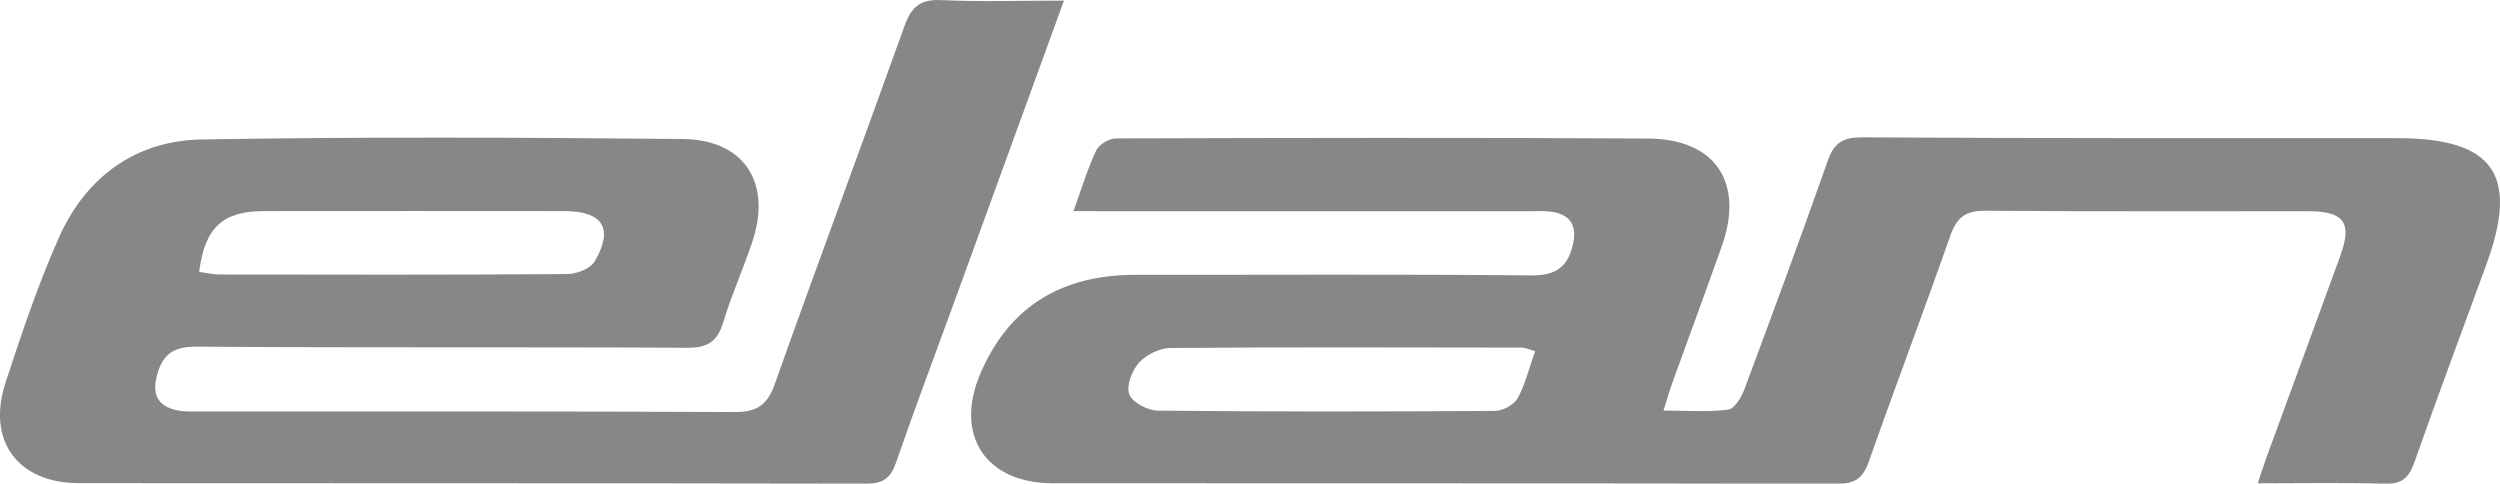 <?xml version="1.0" encoding="utf-8"?>
<!-- Generator: Adobe Illustrator 23.0.1, SVG Export Plug-In . SVG Version: 6.00 Build 0)  -->
<svg version="1.1" id="Ebene_1" xmlns="http://www.w3.org/2000/svg" xmlns:xlink="http://www.w3.org/1999/xlink" x="0px" y="0px"
	 viewBox="0 0 459.49 88.89" style="enable-background:new 0 0 459.49 88.89;" xml:space="preserve">
<style type="text/css">
	.st0{fill:#878787;}
</style>
<path class="st0" d="M197.3,38.8c1.55-4.28,2.6-7.83,4.17-11.14c0.52-1.1,2.38-2.22,3.63-2.22c32.6-0.1,65.2-0.17,97.8,0.02
	c12.41,0.07,17.71,8.09,13.56,19.79c-2.98,8.41-6.08,16.77-9.11,25.16c-0.49,1.35-0.88,2.74-1.61,5.05c4.4,0,8.21,0.32,11.91-0.18
	c1.18-0.16,2.45-2.35,3.01-3.86c5.2-13.92,10.34-27.87,15.28-41.89c1.18-3.36,2.84-4.31,6.46-4.29c32.75,0.21,65.49,0.13,98.24,0.15
	c17.67,0.01,22.39,6.7,16.36,23.18c-4.44,12.15-8.97,24.26-13.27,36.46c-0.99,2.81-2.32,3.97-5.42,3.88
	c-7.56-0.23-15.14-0.08-23.34-0.08c0.67-2,1.13-3.49,1.67-4.96c4.5-12.29,9.02-24.56,13.5-36.85c2.22-6.09,0.72-8.19-5.89-8.2
	c-19.8-0.03-39.6,0.08-59.39-0.09c-3.63-0.03-5.23,1.26-6.4,4.59c-4.87,13.89-10.09,27.65-14.98,41.53c-1.06,3-2.51,4.07-5.75,4.06
	c-48.08-0.11-96.16-0.05-144.24-0.09c-12.33-0.01-18.15-8.82-13.3-20.17c5.35-12.51,15.16-18.16,28.55-18.14
	c24.26,0.02,48.53-0.13,72.79,0.11c4.72,0.05,6.8-1.86,7.64-6.04c0.66-3.29-0.73-5.19-3.98-5.66c-1.31-0.19-2.67-0.1-4.01-0.1
	c-25.9,0-51.8,0-77.7,0C201.71,38.8,199.95,38.8,197.3,38.8z M282.15,64.53c-1.28-0.35-1.84-0.64-2.4-0.64
	c-21.55-0.03-43.09-0.11-64.64,0.07c-1.98,0.02-4.44,1.24-5.78,2.72c-1.29,1.42-2.36,4.26-1.77,5.8c0.57,1.49,3.38,2.97,5.22,2.99
	c20.65,0.21,41.31,0.19,61.97,0.05c1.44-0.01,3.5-1.11,4.18-2.31C280.33,70.69,281,67.76,282.15,64.53z"/>
<path class="st0" d="M195.55,0.11c-6.83,18.76-13.22,36.35-19.63,53.94c-3.76,10.34-7.65,20.63-11.25,31.02
	c-1,2.87-2.42,3.83-5.47,3.82c-48.23-0.1-96.46-0.04-144.69-0.09c-11.25-0.01-17-7.79-13.49-18.5c2.97-9.03,5.99-18.1,9.87-26.77
	C15.85,32.46,25,25.83,37.09,25.63c29.46-0.5,58.94-0.37,88.41-0.08c11.34,0.11,16.41,8.12,12.76,18.94
	c-1.66,4.93-3.81,9.7-5.3,14.67c-1.07,3.56-2.82,4.78-6.63,4.76c-30.07-0.17-60.14,0.02-90.21-0.21c-4.56-0.03-6.44,1.68-7.37,5.71
	c-0.77,3.32,0.48,5.21,3.6,5.95c1.28,0.31,2.66,0.26,4,0.26c32.9,0.01,65.79-0.06,98.69,0.1c4.12,0.02,6.01-1.32,7.38-5.2
	c7.82-21.99,15.98-43.86,23.85-65.83c1.25-3.49,2.93-4.86,6.74-4.68C180.23,0.35,187.47,0.11,195.55,0.11z M36.6,49.97
	c1.27,0.17,2.55,0.48,3.83,0.48c21.28,0.03,42.57,0.08,63.85-0.08c1.74-0.01,4.27-1.02,5.05-2.37c3.5-6.01,1.46-9.19-5.54-9.2
	c-18.45-0.02-36.91-0.02-55.36,0C40.9,38.82,37.66,41.83,36.6,49.97z"/>
</svg>
